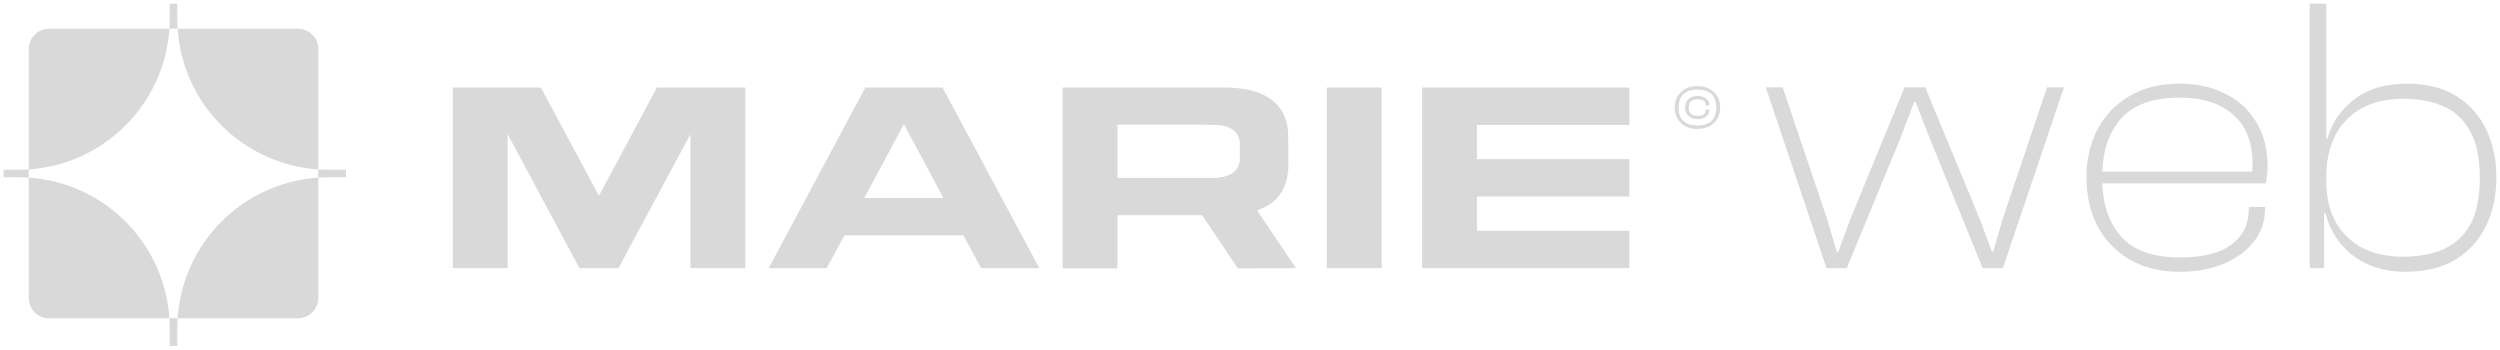<?xml version="1.0" encoding="UTF-8"?> <svg xmlns="http://www.w3.org/2000/svg" viewBox="0 0 132.00 18.46" data-guides="{&quot;vertical&quot;:[],&quot;horizontal&quot;:[]}"><path fill="#d9d9d9" stroke="none" fill-opacity="1" stroke-width="1" stroke-opacity="1" id="tSvg3750c03693" title="Path 6" d="M86.034 14.158C82.385 14.158 78.736 14.158 75.088 14.158C75.088 10.979 75.088 7.801 75.088 4.622C78.736 4.622 82.385 4.622 86.034 4.622C86.034 5.28 86.034 5.938 86.034 6.596C83.351 6.596 80.668 6.596 77.984 6.596C77.984 7.198 77.984 7.801 77.984 8.403C80.668 8.403 83.351 8.403 86.034 8.403C86.034 9.061 86.034 9.719 86.034 10.377C84.504 10.377 82.975 10.377 81.445 10.377C80.291 10.377 79.138 10.377 77.984 10.377C77.984 10.979 77.984 11.582 77.984 12.184C80.668 12.184 83.351 12.184 86.034 12.184C86.034 12.842 86.034 13.5 86.034 14.158Z"></path><path fill="#d9d9d9" stroke="none" fill-opacity="1" stroke-width="1" stroke-opacity="1" id="tSvg322cdf1451" title="Path 7" d="M72.95 14.158C71.984 14.158 71.019 14.158 70.053 14.158C70.053 10.979 70.053 7.801 70.053 4.622C71.019 4.622 71.984 4.622 72.95 4.622C72.95 7.801 72.95 10.979 72.95 14.158Z"></path><path fill="#d9d9d9" stroke="none" fill-opacity="1" stroke-width="1" stroke-opacity="1" id="tSvg134724f684f" title="Path 8" d="M66.425 11.095C66.412 11.095 66.399 11.107 66.374 11.107C67.057 12.124 67.741 13.141 68.424 14.158C67.403 14.162 66.382 14.166 65.361 14.171C64.733 13.235 64.105 12.299 63.477 11.364C61.986 11.364 60.494 11.364 59.003 11.364C59.003 12.299 59.003 13.235 59.003 14.171C58.038 14.171 57.072 14.171 56.107 14.171C56.107 10.988 56.107 7.805 56.107 4.622C56.692 4.622 57.277 4.622 57.863 4.622C60.012 4.622 62.161 4.622 64.31 4.622C64.382 4.622 64.455 4.622 64.528 4.622C65.656 4.609 66.527 4.814 67.117 5.25C67.143 5.263 67.168 5.288 67.194 5.314C67.245 5.352 67.296 5.391 67.335 5.429C67.373 5.468 67.412 5.506 67.45 5.545C67.476 5.583 67.501 5.609 67.527 5.647C67.566 5.698 67.604 5.75 67.642 5.801C67.655 5.827 67.668 5.852 67.694 5.878C67.719 5.942 67.758 6.006 67.796 6.07C67.796 6.096 67.809 6.109 67.822 6.134C67.847 6.211 67.873 6.288 67.899 6.365C67.912 6.378 67.912 6.391 67.912 6.403C67.937 6.493 67.963 6.583 67.976 6.673C67.976 6.685 67.976 6.698 67.976 6.711C68.001 6.801 68.001 6.903 68.014 7.006C68.014 7.019 68.014 7.019 68.014 7.019C68.018 7.6 68.023 8.181 68.027 8.762C68.027 8.864 68.014 8.954 68.014 9.031C68.001 9.056 68.001 9.082 68.001 9.108C67.988 9.185 67.976 9.274 67.963 9.351C67.963 9.364 67.963 9.39 67.95 9.403C67.899 9.659 67.809 9.89 67.694 10.095C67.694 10.108 67.681 10.12 67.668 10.133C67.63 10.197 67.591 10.249 67.553 10.313C67.54 10.325 67.527 10.338 67.514 10.364C67.309 10.607 67.04 10.812 66.72 10.966C66.694 10.979 66.681 10.992 66.655 10.992C66.579 11.03 66.502 11.069 66.425 11.095ZM63.656 6.583C62.105 6.583 60.554 6.583 59.003 6.583C59.003 7.518 59.003 8.454 59.003 9.39C60.554 9.39 62.105 9.39 63.656 9.39C63.793 9.39 63.93 9.39 64.066 9.39C64.118 9.39 64.169 9.39 64.22 9.39C64.22 9.39 64.233 9.39 64.246 9.39C64.297 9.377 64.335 9.377 64.387 9.377C64.391 9.373 64.395 9.368 64.4 9.364C64.54 9.351 64.669 9.326 64.784 9.287C64.784 9.287 64.797 9.287 64.797 9.274C64.835 9.262 64.874 9.249 64.899 9.236C64.912 9.236 64.912 9.236 64.925 9.223C65.066 9.159 65.169 9.082 65.258 8.98C65.258 8.967 65.271 8.967 65.271 8.954C65.284 8.928 65.31 8.903 65.322 8.877C65.327 8.873 65.331 8.869 65.335 8.864C65.386 8.775 65.425 8.685 65.438 8.582C65.438 8.569 65.451 8.569 65.451 8.557C65.451 8.518 65.451 8.493 65.463 8.454C65.463 8.441 65.463 8.428 65.463 8.428C65.463 8.39 65.463 8.352 65.463 8.313C65.463 8.07 65.463 7.826 65.463 7.582C65.463 7.544 65.463 7.493 65.451 7.454C65.451 7.454 65.451 7.454 65.451 7.441C65.438 7.403 65.438 7.365 65.425 7.326C65.425 7.326 65.425 7.326 65.412 7.313C65.412 7.275 65.399 7.249 65.386 7.211C65.374 7.211 65.374 7.198 65.374 7.198C65.361 7.16 65.348 7.134 65.335 7.108C65.322 7.096 65.322 7.096 65.31 7.083C65.297 7.057 65.284 7.031 65.258 7.019C65.258 7.006 65.246 6.993 65.233 6.98C65.207 6.955 65.194 6.942 65.181 6.929C65.169 6.903 65.143 6.89 65.13 6.878C65.117 6.865 65.105 6.852 65.092 6.852C64.848 6.673 64.489 6.583 64.015 6.596C63.895 6.596 63.776 6.596 63.656 6.596C63.656 6.591 63.656 6.587 63.656 6.583Z"></path><path fill="#d9d9d9" stroke="none" fill-opacity="1" stroke-width="1" stroke-opacity="1" id="tSvg18b0be18003" title="Path 9" d="M44.586 12.428C44.274 13.005 43.962 13.581 43.65 14.158C42.629 14.158 41.608 14.158 40.587 14.158C42.287 10.979 43.988 7.801 45.688 4.622C47.047 4.622 48.405 4.622 49.764 4.622C51.469 7.801 53.173 10.979 54.878 14.158C53.853 14.158 52.827 14.158 51.802 14.158C51.49 13.581 51.178 13.005 50.866 12.428C48.773 12.428 46.679 12.428 44.586 12.428ZM47.726 6.557C47.029 7.856 46.333 9.155 45.637 10.454C47.029 10.454 48.422 10.454 49.815 10.454C49.119 9.155 48.422 7.856 47.726 6.557Z"></path><path fill="#d9d9d9" stroke="none" fill-opacity="1" stroke-width="1" stroke-opacity="1" id="tSvg3569c95c98" title="Path 10" d="M34.687 4.622C36.242 4.622 37.797 4.622 39.353 4.622C39.353 7.801 39.353 10.979 39.353 14.158C38.387 14.158 37.422 14.158 36.456 14.158C36.456 11.8 36.456 9.441 36.456 7.083C35.358 9.125 34.26 11.167 33.162 13.21C32.995 13.526 32.828 13.842 32.662 14.158C32.316 14.158 31.97 14.158 31.624 14.158C31.282 14.158 30.94 14.158 30.598 14.158C30.427 13.842 30.256 13.526 30.086 13.21C28.992 11.167 27.898 9.125 26.804 7.083C26.804 9.441 26.804 11.8 26.804 14.158C25.839 14.158 24.873 14.158 23.907 14.158C23.907 10.979 23.907 7.801 23.907 4.622C25.458 4.622 27.009 4.622 28.56 4.622C29.581 6.527 30.602 8.433 31.624 10.338C32.645 8.433 33.666 6.527 34.687 4.622Z"></path><path fill="#d9d9d9" stroke="none" fill-opacity="1" stroke-width="1" stroke-opacity="1" id="tSvg115cb7a4527" title="Path 11" d="M126.988 14.35C125.938 14.35 125.037 14.078 124.285 13.534C123.534 12.976 123.035 12.218 122.788 11.259C122.665 11.259 122.542 11.259 122.419 11.259C122.432 10.695 122.445 10.132 122.458 9.568C122.581 9.568 122.704 9.568 122.827 9.568C122.827 10.384 122.989 11.097 123.313 11.706C123.65 12.302 124.123 12.762 124.733 13.087C125.342 13.398 126.055 13.553 126.871 13.553C127.688 13.553 128.4 13.424 129.01 13.164C129.619 12.892 130.092 12.458 130.429 11.862C130.766 11.253 130.934 10.423 130.934 9.373C130.934 8.336 130.759 7.513 130.409 6.904C130.072 6.295 129.599 5.861 128.99 5.602C128.394 5.342 127.707 5.213 126.929 5.213C125.633 5.213 124.622 5.582 123.897 6.321C123.184 7.06 122.827 8.077 122.827 9.373C122.704 9.373 122.581 9.373 122.458 9.373C122.458 8.686 122.458 7.999 122.458 7.312C122.6 7.312 122.743 7.312 122.886 7.312C123.119 6.483 123.592 5.796 124.305 5.252C125.018 4.694 125.951 4.416 127.104 4.416C128.115 4.416 128.971 4.63 129.671 5.057C130.37 5.485 130.902 6.075 131.265 6.826C131.628 7.578 131.809 8.427 131.809 9.373C131.809 10.319 131.628 11.168 131.265 11.92C130.902 12.672 130.364 13.268 129.651 13.709C128.938 14.136 128.05 14.35 126.988 14.35ZM122.711 14.156C122.458 14.156 122.205 14.156 121.952 14.156C121.952 9.5 121.952 4.844 121.952 0.189C122.244 0.189 122.536 0.189 122.827 0.189C122.827 3.678 122.827 7.167 122.827 10.656C122.788 10.741 122.749 10.825 122.711 10.909C122.711 11.991 122.711 13.074 122.711 14.156Z"></path><path fill="#d9d9d9" stroke="none" fill-opacity="1" stroke-width="1" stroke-opacity="1" id="tSvg1222477cc5d" title="Path 12" d="M115.102 14.35C114.078 14.35 113.197 14.136 112.458 13.709C111.719 13.281 111.149 12.691 110.747 11.939C110.359 11.188 110.164 10.332 110.164 9.373C110.164 8.427 110.359 7.578 110.747 6.826C111.149 6.074 111.719 5.485 112.458 5.057C113.197 4.629 114.078 4.415 115.102 4.415C115.983 4.415 116.774 4.59 117.474 4.94C118.174 5.277 118.725 5.776 119.127 6.437C119.528 7.085 119.729 7.876 119.729 8.809C119.729 8.978 119.716 9.14 119.69 9.295C119.677 9.451 119.658 9.581 119.632 9.684C116.651 9.684 113.67 9.684 110.689 9.684C110.689 9.477 110.689 9.269 110.689 9.062C113.534 9.062 116.379 9.062 119.224 9.062C119.114 9.185 119.003 9.308 118.893 9.431C118.906 9.302 118.913 9.172 118.913 9.043C118.926 8.9 118.932 8.757 118.932 8.615C118.932 7.5 118.588 6.645 117.902 6.049C117.228 5.452 116.288 5.154 115.083 5.154C113.67 5.154 112.633 5.53 111.972 6.282C111.324 7.034 111 8.032 111 9.276C111 9.334 111 9.393 111 9.451C111 10.708 111.324 11.713 111.972 12.464C112.62 13.216 113.657 13.592 115.083 13.592C116.314 13.592 117.228 13.365 117.824 12.911C118.433 12.458 118.738 11.836 118.738 11.045C118.738 11.006 118.738 10.967 118.738 10.928C119.023 10.928 119.308 10.928 119.593 10.928C119.593 10.967 119.593 11.006 119.593 11.045C119.593 11.693 119.392 12.27 118.99 12.775C118.602 13.268 118.064 13.657 117.377 13.942C116.703 14.214 115.945 14.35 115.102 14.35Z"></path><path fill="#d9d9d9" stroke="none" fill-opacity="1" stroke-width="1" stroke-opacity="1" id="tSvg149a711bf21" title="Path 13" d="M97.509 14.156C97.152 14.156 96.796 14.156 96.439 14.156C95.37 10.974 94.301 7.792 93.232 4.61C93.53 4.61 93.828 4.61 94.126 4.61C94.91 6.937 95.694 9.263 96.478 11.59C96.647 12.16 96.815 12.73 96.984 13.3C97.01 13.3 97.036 13.3 97.062 13.3C97.275 12.717 97.489 12.134 97.703 11.551C98.656 9.237 99.608 6.924 100.561 4.61C100.924 4.61 101.287 4.61 101.65 4.61C102.609 6.924 103.568 9.237 104.527 11.551C104.741 12.127 104.955 12.704 105.169 13.281C105.195 13.281 105.221 13.281 105.246 13.281C105.408 12.717 105.57 12.153 105.732 11.59C106.517 9.263 107.301 6.937 108.085 4.61C108.383 4.61 108.681 4.61 108.979 4.61C107.903 7.792 106.828 10.974 105.752 14.156C105.395 14.156 105.039 14.156 104.683 14.156C103.756 11.881 102.829 9.607 101.902 7.332C101.65 6.684 101.397 6.036 101.144 5.388C101.118 5.388 101.092 5.388 101.066 5.388C100.82 6.036 100.574 6.684 100.328 7.332C99.388 9.607 98.448 11.881 97.509 14.156Z"></path><path fill="#d9d9d9" stroke="none" fill-opacity="1" stroke-width="1" stroke-opacity="1" id="tSvg176ffd4137" title="Path 14" d="M89.626 6.81C89.38 6.81 89.168 6.762 88.989 6.667C88.811 6.57 88.672 6.437 88.572 6.267C88.475 6.098 88.427 5.901 88.427 5.678C88.427 5.454 88.475 5.257 88.572 5.088C88.672 4.918 88.811 4.786 88.989 4.691C89.168 4.594 89.38 4.545 89.626 4.545C89.871 4.545 90.082 4.594 90.26 4.691C90.439 4.786 90.577 4.918 90.674 5.088C90.773 5.257 90.823 5.454 90.823 5.678C90.823 5.901 90.773 6.098 90.674 6.267C90.577 6.437 90.439 6.57 90.26 6.667C90.082 6.762 89.871 6.81 89.626 6.81ZM89.626 6.623C89.853 6.623 90.039 6.587 90.186 6.515C90.333 6.44 90.441 6.333 90.511 6.193C90.584 6.051 90.62 5.879 90.62 5.678C90.62 5.476 90.584 5.306 90.511 5.166C90.441 5.023 90.333 4.916 90.186 4.844C90.039 4.769 89.853 4.732 89.626 4.732C89.398 4.732 89.211 4.769 89.064 4.844C88.919 4.916 88.811 5.023 88.738 5.166C88.666 5.306 88.63 5.476 88.63 5.678C88.63 5.879 88.666 6.051 88.738 6.193C88.811 6.333 88.919 6.44 89.064 6.515C89.211 6.587 89.398 6.623 89.626 6.623ZM89.637 6.291C89.506 6.291 89.389 6.265 89.287 6.213C89.188 6.161 89.11 6.09 89.054 6C88.999 5.907 88.972 5.8 88.972 5.678C88.972 5.553 88.999 5.446 89.054 5.356C89.11 5.263 89.188 5.192 89.287 5.142C89.389 5.09 89.506 5.064 89.637 5.064C89.757 5.064 89.863 5.085 89.955 5.128C90.048 5.169 90.12 5.226 90.172 5.298C90.227 5.368 90.254 5.447 90.254 5.535C90.254 5.544 90.254 5.553 90.254 5.562C90.189 5.562 90.125 5.562 90.06 5.562C90.06 5.556 90.06 5.549 90.06 5.542C90.06 5.434 90.021 5.357 89.942 5.311C89.863 5.264 89.761 5.24 89.637 5.24C89.492 5.24 89.377 5.274 89.291 5.342C89.207 5.407 89.165 5.519 89.165 5.678C89.165 5.836 89.207 5.949 89.291 6.017C89.377 6.082 89.492 6.115 89.637 6.115C89.761 6.115 89.863 6.092 89.942 6.047C90.021 6 90.06 5.922 90.06 5.813C90.06 5.806 90.06 5.8 90.06 5.793C90.125 5.793 90.189 5.793 90.254 5.793C90.254 5.802 90.254 5.811 90.254 5.82C90.254 5.908 90.227 5.988 90.172 6.061C90.12 6.131 90.048 6.187 89.955 6.23C89.863 6.271 89.757 6.291 89.637 6.291Z"></path><path fill="#d9d9d9" stroke="none" fill-opacity="1" stroke-width="1" stroke-opacity="1" id="tSvg15fa9e56e01" title="Path 15" d="M9.379 16.805C9.367 16.981 9.361 17.159 9.361 17.337C9.361 17.647 9.361 17.958 9.361 18.268C9.228 18.268 9.095 18.268 8.962 18.268C8.962 17.958 8.962 17.647 8.962 17.337C8.962 17.159 8.956 16.981 8.945 16.805C9.089 16.805 9.234 16.805 9.379 16.805Z"></path><path fill="#d9d9d9" stroke="none" fill-opacity="1" stroke-width="1" stroke-opacity="1" id="tSvg6d9684122c" title="Path 16" d="M1.518 9.379C5.499 9.641 8.682 12.824 8.945 16.805C6.827 16.805 4.708 16.805 2.59 16.805C1.998 16.805 1.518 16.325 1.518 15.733C1.518 13.615 1.518 11.497 1.518 9.379Z"></path><path fill="#d9d9d9" stroke="none" fill-opacity="1" stroke-width="1" stroke-opacity="1" id="tSvg122bcaa2b3e" title="Path 17" d="M16.805 15.733C16.805 16.325 16.325 16.805 15.733 16.805C13.615 16.805 11.497 16.805 9.379 16.805C9.64 12.824 12.824 9.641 16.805 9.379C16.805 11.497 16.805 13.615 16.805 15.733Z"></path><path fill="#d9d9d9" stroke="none" fill-opacity="1" stroke-width="1" stroke-opacity="1" id="tSvgd0f0248e19" title="Path 18" d="M1.518 9.379C1.342 9.367 1.165 9.361 0.986 9.361C0.72 9.361 0.454 9.361 0.188 9.361C0.188 9.228 0.188 9.095 0.188 8.962C0.454 8.962 0.72 8.962 0.986 8.962C1.165 8.962 1.342 8.956 1.518 8.945C1.518 9.089 1.518 9.234 1.518 9.379Z"></path><path fill="#d9d9d9" stroke="none" fill-opacity="1" stroke-width="1" stroke-opacity="1" id="tSvg1269b7521e4" title="Path 19" d="M16.805 8.945C16.981 8.956 17.158 8.962 17.337 8.962C17.647 8.962 17.957 8.962 18.268 8.962C18.268 9.095 18.268 9.228 18.268 9.361C17.957 9.361 17.647 9.361 17.337 9.361C17.158 9.361 16.981 9.367 16.805 9.379C16.805 9.234 16.805 9.089 16.805 8.945Z"></path><path fill="#d9d9d9" stroke="none" fill-opacity="1" stroke-width="1" stroke-opacity="1" id="tSvg2b303aaf90" title="Path 20" d="M8.945 1.518C8.682 5.499 5.499 8.682 1.518 8.945C1.518 6.827 1.518 4.708 1.518 2.59C1.518 1.998 1.998 1.518 2.59 1.518C4.708 1.518 6.827 1.518 8.945 1.518Z"></path><path fill="#d9d9d9" stroke="none" fill-opacity="1" stroke-width="1" stroke-opacity="1" id="tSvg10d166f6956" title="Path 21" d="M16.805 8.945C12.824 8.682 9.64 5.499 9.379 1.518C11.497 1.518 13.615 1.518 15.733 1.518C16.325 1.518 16.805 1.998 16.805 2.59C16.805 4.708 16.805 6.827 16.805 8.945Z"></path><path fill="#d9d9d9" stroke="none" fill-opacity="1" stroke-width="1" stroke-opacity="1" id="tSvg17fa9d5f1da" title="Path 22" d="M9.361 0.986C9.361 1.165 9.367 1.342 9.379 1.518C9.234 1.518 9.089 1.518 8.945 1.518C8.956 1.342 8.962 1.165 8.962 0.986C8.962 0.72 8.962 0.454 8.962 0.189C9.095 0.189 9.228 0.189 9.361 0.189C9.361 0.454 9.361 0.72 9.361 0.986Z"></path><defs></defs></svg> 